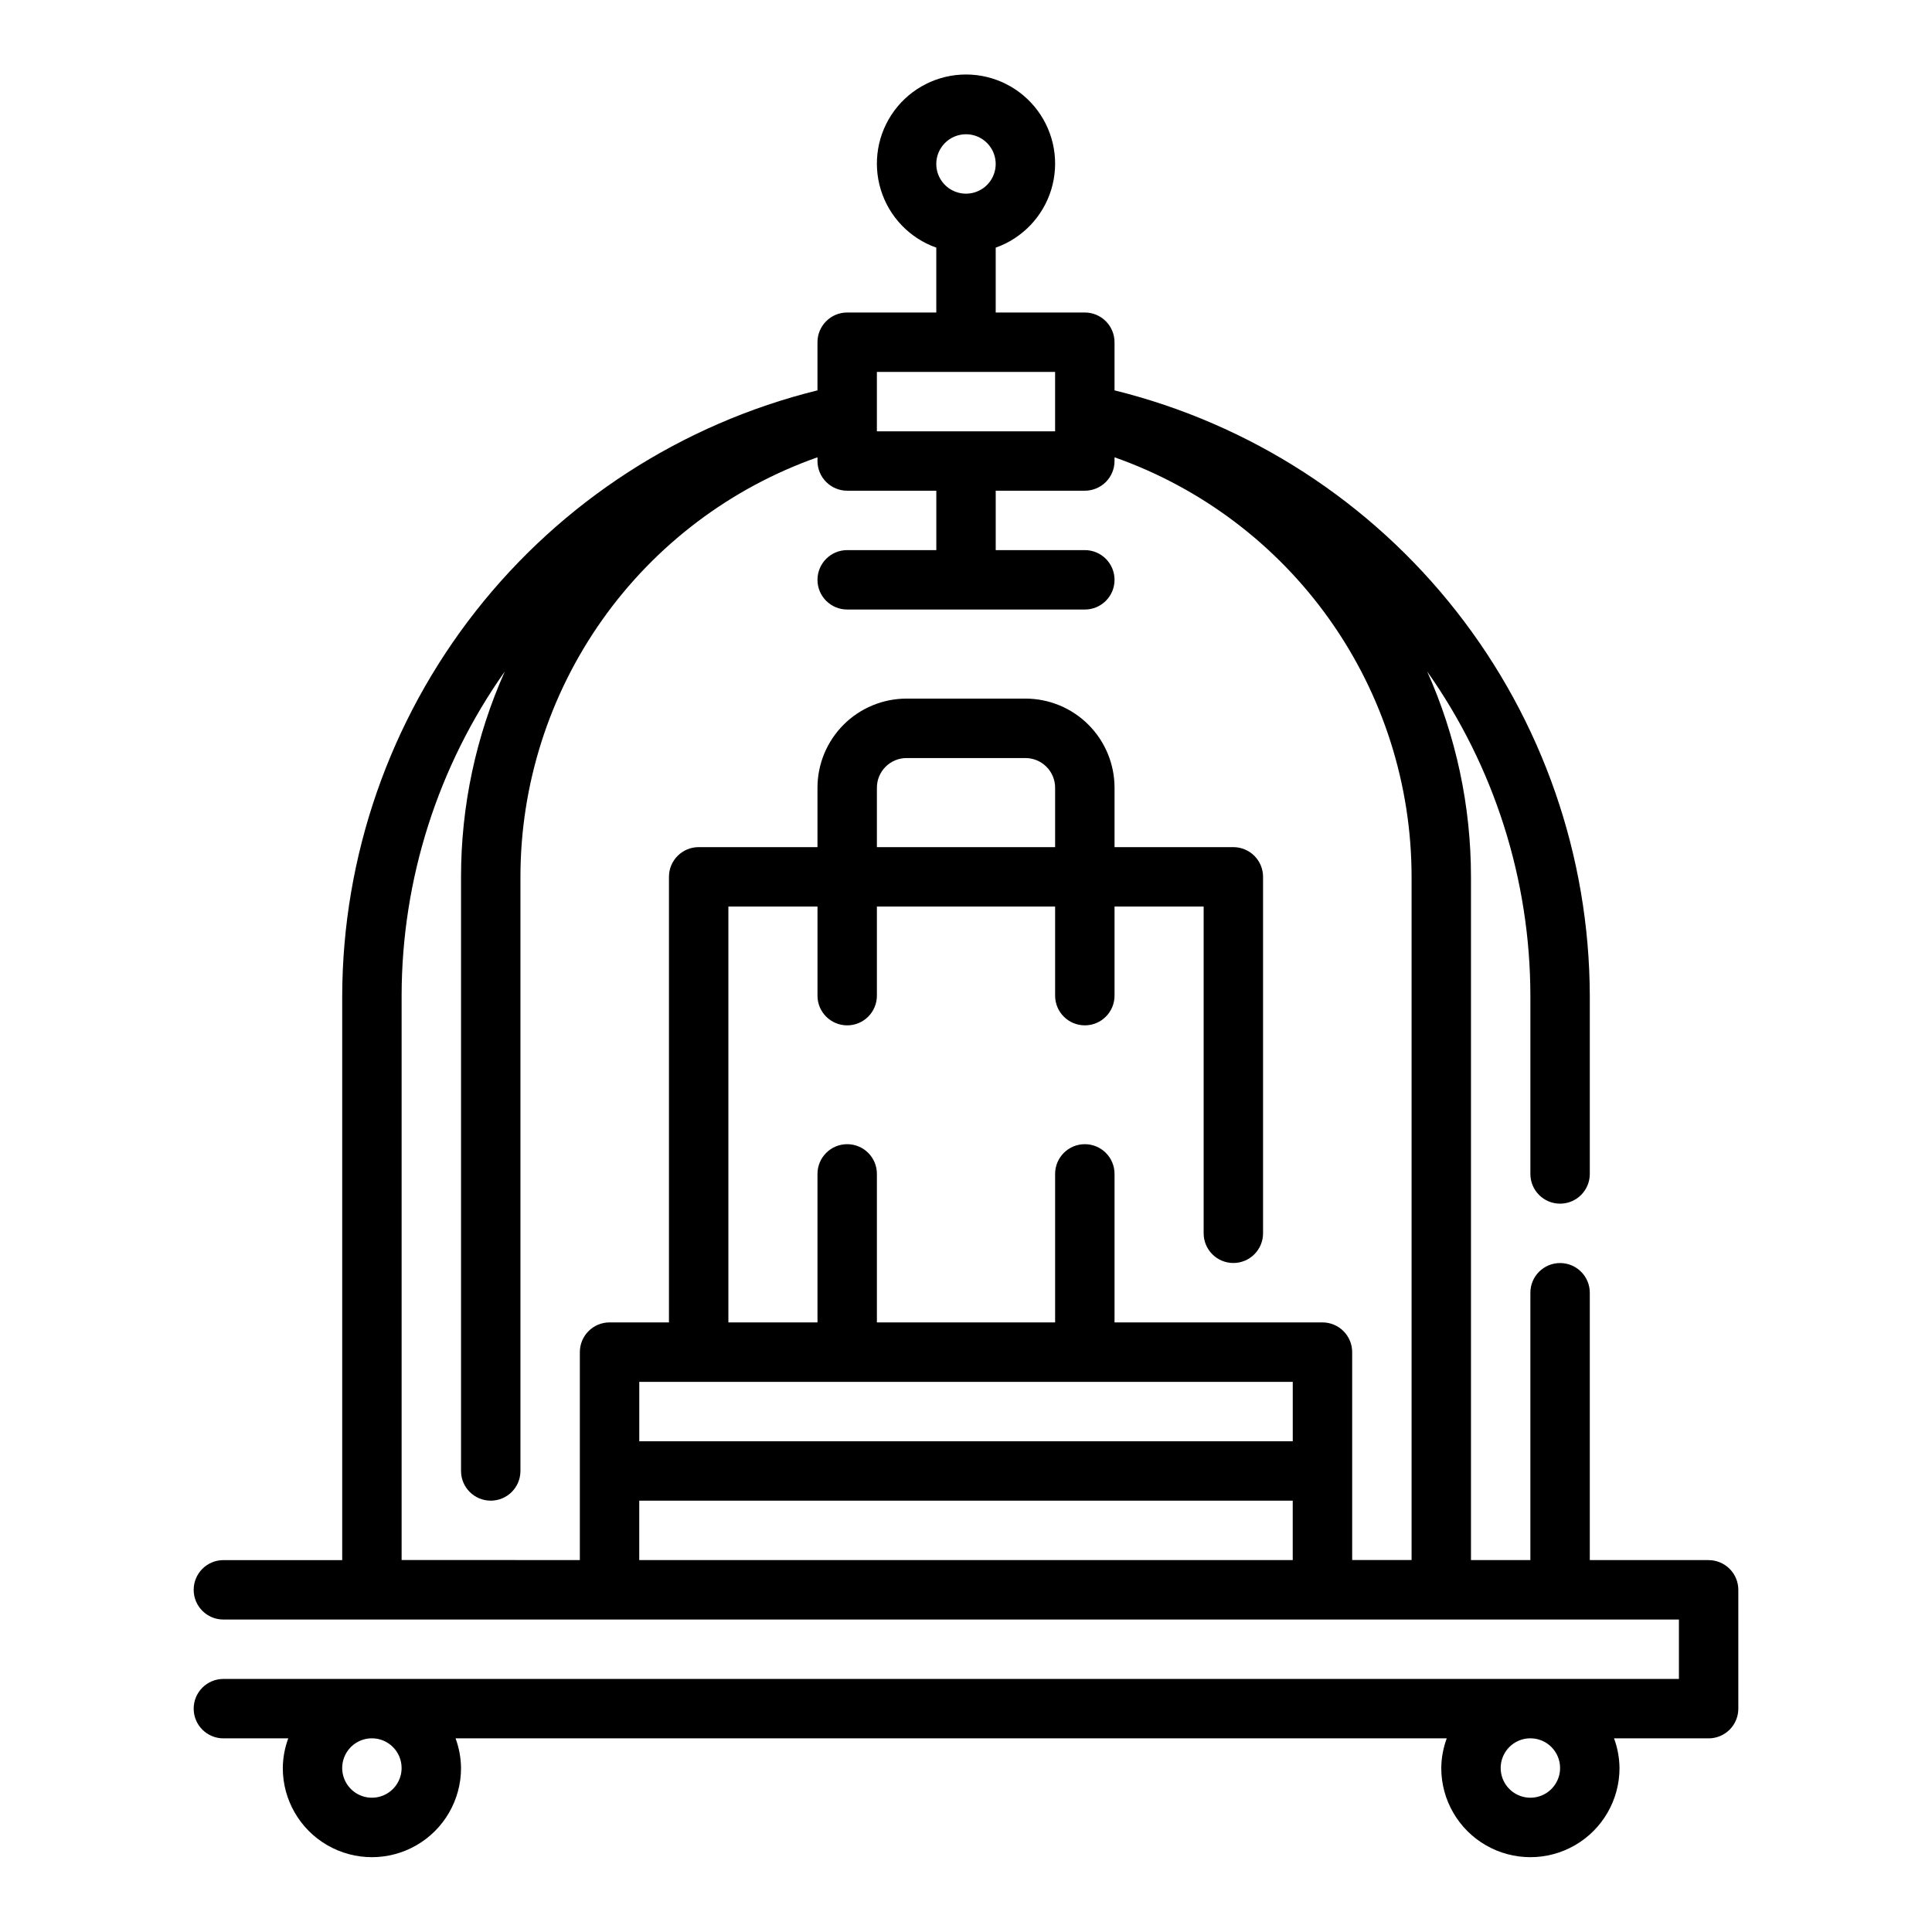 <?xml version="1.0" encoding="UTF-8"?>
<!-- Uploaded to: SVG Find, www.svgrepo.com, Generator: SVG Find Mixer Tools -->
<svg fill="#000000" width="800px" height="800px" version="1.1" viewBox="144 144 512 512" xmlns="http://www.w3.org/2000/svg">
 <path d="m596.8 557.44h-31.488v-70.848c0-4.348-3.527-7.871-7.875-7.871s-7.871 3.523-7.871 7.871v70.848h-15.742v-181.05c0.004-18.762-3.949-37.309-11.605-54.434 17.762 25.133 27.316 55.145 27.348 85.922v47.23c0 4.348 3.523 7.875 7.871 7.875s7.875-3.527 7.875-7.875v-47.23c-0.098-36.957-12.547-72.82-35.371-101.89-22.82-29.07-54.707-49.672-90.582-58.539v-12.758c0-2.09-0.832-4.09-2.305-5.566-1.477-1.477-3.481-2.309-5.566-2.309h-23.617v-17.191c7.059-2.496 12.516-8.191 14.711-15.352 2.191-7.16 0.855-14.938-3.598-20.957s-11.496-9.574-18.984-9.574-14.535 3.555-18.988 9.574-5.785 13.797-3.594 20.957c2.191 7.16 7.648 12.855 14.707 15.352v17.191h-23.613c-4.348 0-7.875 3.527-7.875 7.875v12.762-0.004c-35.875 8.867-67.762 29.469-90.582 58.539-22.82 29.066-35.27 64.93-35.367 101.89v149.57h-31.488c-4.348 0-7.875 3.527-7.875 7.875s3.527 7.871 7.875 7.871h385.73v15.742h-385.73c-4.348 0-7.875 3.527-7.875 7.875 0 4.348 3.527 7.871 7.875 7.871h17.191c-0.934 2.519-1.422 5.184-1.449 7.871 0 8.438 4.5 16.234 11.809 20.453s16.309 4.219 23.617 0c7.305-4.219 11.809-12.016 11.809-20.453-0.027-2.688-0.52-5.352-1.449-7.871h262.67c-0.93 2.519-1.422 5.184-1.449 7.871 0 8.438 4.504 16.234 11.809 20.453 7.309 4.219 16.309 4.219 23.617 0s11.809-12.016 11.809-20.453c-0.027-2.688-0.516-5.352-1.449-7.871h25.066c2.086 0 4.09-0.832 5.566-2.305 1.473-1.477 2.305-3.481 2.305-5.566v-31.488c0-2.09-0.832-4.09-2.305-5.566-1.477-1.477-3.481-2.309-5.566-2.309zm-196.8-377.86c3.184 0 6.055 1.918 7.269 4.859 1.219 2.941 0.547 6.328-1.703 8.578-2.254 2.254-5.641 2.926-8.582 1.707s-4.859-4.09-4.859-7.273c0-4.348 3.527-7.871 7.875-7.871zm-23.617 62.977h47.23v15.742h-47.23zm-125.95 165.31c0.031-30.777 9.586-60.789 27.348-85.922-7.656 17.125-11.609 35.672-11.602 54.434v157.44c0 4.348 3.523 7.871 7.871 7.871s7.871-3.523 7.871-7.871v-157.44c0.008-24.402 7.582-48.199 21.68-68.113 14.098-19.914 34.027-34.965 57.039-43.078v0.984c0 2.086 0.832 4.09 2.309 5.566 1.477 1.473 3.477 2.305 5.566 2.305h23.617v15.742h-23.617c-4.348 0-7.875 3.527-7.875 7.875 0 4.348 3.527 7.871 7.875 7.871h62.977c4.348 0 7.871-3.523 7.871-7.871 0-4.348-3.523-7.875-7.871-7.875h-23.617v-15.742h23.617c2.086 0 4.09-0.832 5.566-2.305 1.473-1.477 2.305-3.481 2.305-5.566v-0.984c23.012 8.113 42.941 23.164 57.039 43.078 14.102 19.914 21.676 43.711 21.68 68.113v181.05h-15.742v-55.102c0-2.09-0.832-4.09-2.309-5.566-1.473-1.477-3.477-2.309-5.566-2.309h-55.102v-39.359c0-4.348-3.523-7.871-7.871-7.871-4.348 0-7.875 3.523-7.875 7.871v39.359h-47.23v-39.359c0-4.348-3.523-7.871-7.871-7.871-4.348 0-7.875 3.523-7.875 7.871v39.359h-23.613v-110.21h23.617v23.617h-0.004c0 4.348 3.527 7.871 7.875 7.871 4.348 0 7.871-3.523 7.871-7.871v-23.617h47.23v23.617c0 4.348 3.527 7.871 7.875 7.871 4.348 0 7.871-3.523 7.871-7.871v-23.617h23.617v86.594c0 4.348 3.523 7.871 7.871 7.871s7.871-3.523 7.871-7.871v-94.465c0-2.09-0.828-4.09-2.305-5.566-1.477-1.477-3.481-2.305-5.566-2.305h-31.488v-15.746c0-6.262-2.488-12.27-6.918-16.699-4.43-4.43-10.434-6.918-16.699-6.918h-31.488c-6.262 0-12.27 2.488-16.699 6.918-4.43 4.43-6.918 10.438-6.918 16.699v15.742l-31.488 0.004c-4.348 0-7.871 3.523-7.871 7.871v118.08h-15.742c-4.348 0-7.871 3.527-7.871 7.875v55.105l-47.234-0.004zm236.16 102.34v15.742h-173.18v-15.742zm-62.977-141.7h-47.23v-15.746c0-4.348 3.523-7.871 7.871-7.871h31.488c2.09 0 4.09 0.828 5.566 2.305 1.477 1.477 2.305 3.481 2.305 5.566zm-110.21 188.93v-15.742h173.18v15.742zm-62.977 55.105c0 3.184-1.918 6.055-4.859 7.273-2.941 1.219-6.328 0.543-8.578-1.707s-2.926-5.637-1.707-8.578 4.09-4.859 7.273-4.859c2.086 0 4.09 0.828 5.566 2.305 1.477 1.477 2.305 3.481 2.305 5.566zm307.01 0c0 3.184-1.918 6.055-4.859 7.273s-6.324 0.543-8.578-1.707c-2.25-2.25-2.926-5.637-1.707-8.578s4.09-4.859 7.273-4.859c2.09 0 4.09 0.828 5.566 2.305 1.477 1.477 2.305 3.481 2.305 5.566z"/>
</svg>